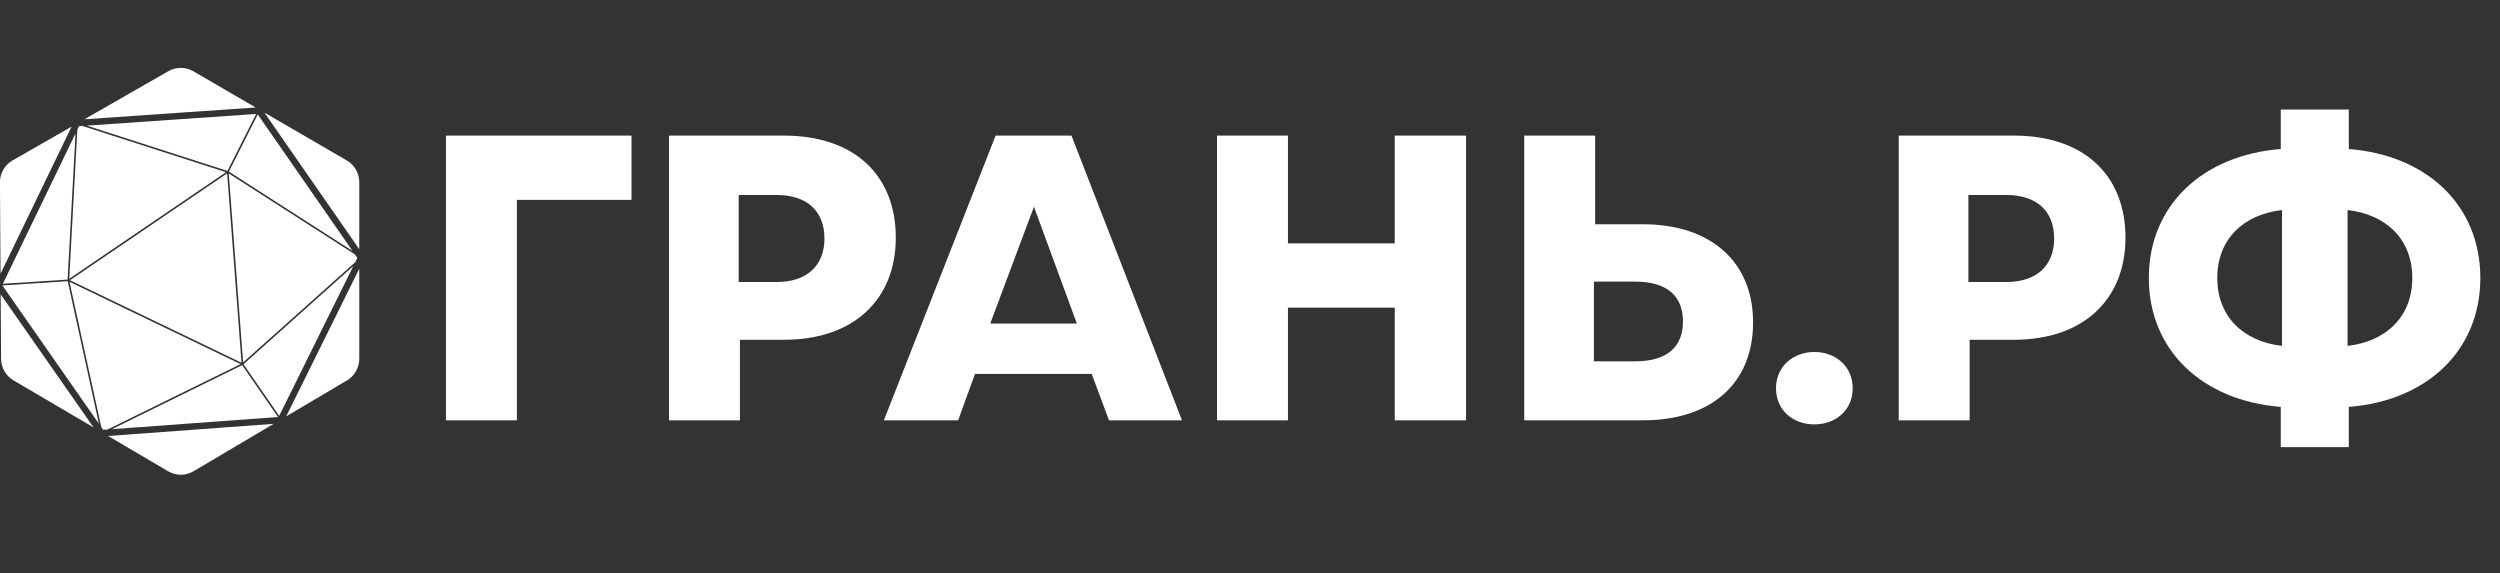 <svg width="218" height="50" viewBox="0 0 218 50" fill="none" xmlns="http://www.w3.org/2000/svg">
<rect x="0" y="0" width="218" height="50" fill="#333333" stroke="none"/>
<path fill-rule="evenodd" clip-rule="evenodd" d="M14.658 41.093L9.428 38.018L23.858 36.96L16.885 41.089C16.199 41.496 15.345 41.497 14.658 41.093ZM0.059 25.672L8.156 37.27L1.176 33.167C0.51 32.776 0.1 32.063 0.095 31.292L0.059 25.672ZM6.242 11.042L0.047 23.863L-0.004 15.904C-0.009 15.113 0.412 14.381 1.098 13.988L6.242 11.042ZM14.675 6.212L7.361 10.401L22.291 9.372L16.866 6.218C16.189 5.825 15.354 5.823 14.675 6.212ZM31.328 21.731L23.056 9.816L30.237 13.991C30.912 14.383 31.328 15.105 31.328 15.885V21.731ZM24.955 36.31L31.328 23.436V31.287C31.328 32.061 30.919 32.778 30.253 33.173L24.955 36.31ZM7.568 10.957L22.337 9.938L19.831 14.905L7.568 10.957ZM7.186 10.983L19.707 15.014L6.039 24.307L6.746 11.303L6.891 11.003L7.186 10.983ZM6.586 11.635L5.893 24.38L0.252 24.745L6.586 11.635ZM30.737 21.88L22.476 9.979L19.96 14.966L30.737 21.88ZM30.949 22.184L19.949 15.128L21.201 31.601L30.979 22.86L31.162 22.491L30.949 22.184ZM30.81 23.201L21.235 31.761L24.345 36.263L30.81 23.201ZM24.24 36.362L9.756 37.424L21.117 31.84L24.24 36.362ZM8.622 36.943L0.207 24.89L5.904 24.521L8.622 36.943ZM8.834 37.246L6.061 24.574L20.978 31.75L9.378 37.452L8.997 37.48L8.834 37.246ZM6.102 24.436L19.806 15.119L21.06 31.632L6.102 24.436Z" fill="white"/>
<path d="M38.887 11.824H55.066V17.428H45.071V36.651H38.887V11.824Z" fill="white"/>
<path d="M58.338 11.824H68.369C74.445 11.824 78.113 15.229 78.113 20.727C78.113 26.117 74.445 29.629 68.369 29.629H64.522V36.651H58.338V11.824ZM64.414 24.592H67.722C70.347 24.592 71.893 23.174 71.893 20.797C71.893 18.386 70.347 17.003 67.722 17.003H64.414V24.592Z" fill="white"/>
<path d="M103.068 36.651H96.705L95.195 32.608H85.02L83.546 36.651H77.074L86.817 11.824H93.433L103.068 36.651ZM93.9 28.21L90.161 18.031L86.35 28.21H93.9Z" fill="white"/>
<path d="M121.621 21.223V11.824H127.84V36.651H121.621V26.827H112.308V36.651H106.124V11.824H112.308V21.223H121.621Z" fill="white"/>
<path d="M139.098 11.824V19.556H143.269C149.201 19.556 152.869 22.855 152.869 28.104C152.869 33.424 149.237 36.651 143.269 36.651H132.914V11.824H139.098ZM138.99 24.557V31.509H142.586C145.39 31.509 146.756 30.232 146.756 28.033C146.756 25.834 145.39 24.557 142.586 24.557H138.99Z" fill="white"/>
<path d="M158.212 37.006C156.343 37.006 154.868 35.764 154.868 33.849C154.868 31.97 156.343 30.693 158.212 30.693C160.082 30.693 161.556 31.97 161.556 33.849C161.556 35.764 160.082 37.006 158.212 37.006Z" fill="white"/>
<path d="M165.567 11.824H175.599C181.675 11.824 185.342 15.229 185.342 20.727C185.342 26.117 181.675 29.629 175.599 29.629H171.752V36.651H165.567V11.824ZM171.644 24.592H174.951C177.576 24.592 179.122 23.174 179.122 20.797C179.122 18.386 177.576 17.003 174.951 17.003H171.644V24.592Z" fill="white"/>
<path d="M216.285 24.238C216.285 30.586 211.611 34.949 204.815 35.481V38.992H198.883V35.481C192.088 34.949 187.378 30.586 187.378 24.238C187.378 17.889 192.088 13.527 198.883 12.995V9.554H204.815V12.995C211.611 13.527 216.285 17.889 216.285 24.238ZM193.346 24.238C193.346 27.607 195.611 29.771 198.991 30.161V18.315C195.611 18.705 193.346 20.868 193.346 24.238ZM204.708 18.315V30.161C208.087 29.771 210.352 27.607 210.352 24.238C210.352 20.868 208.087 18.705 204.708 18.315Z" fill="white"/>
</svg>
